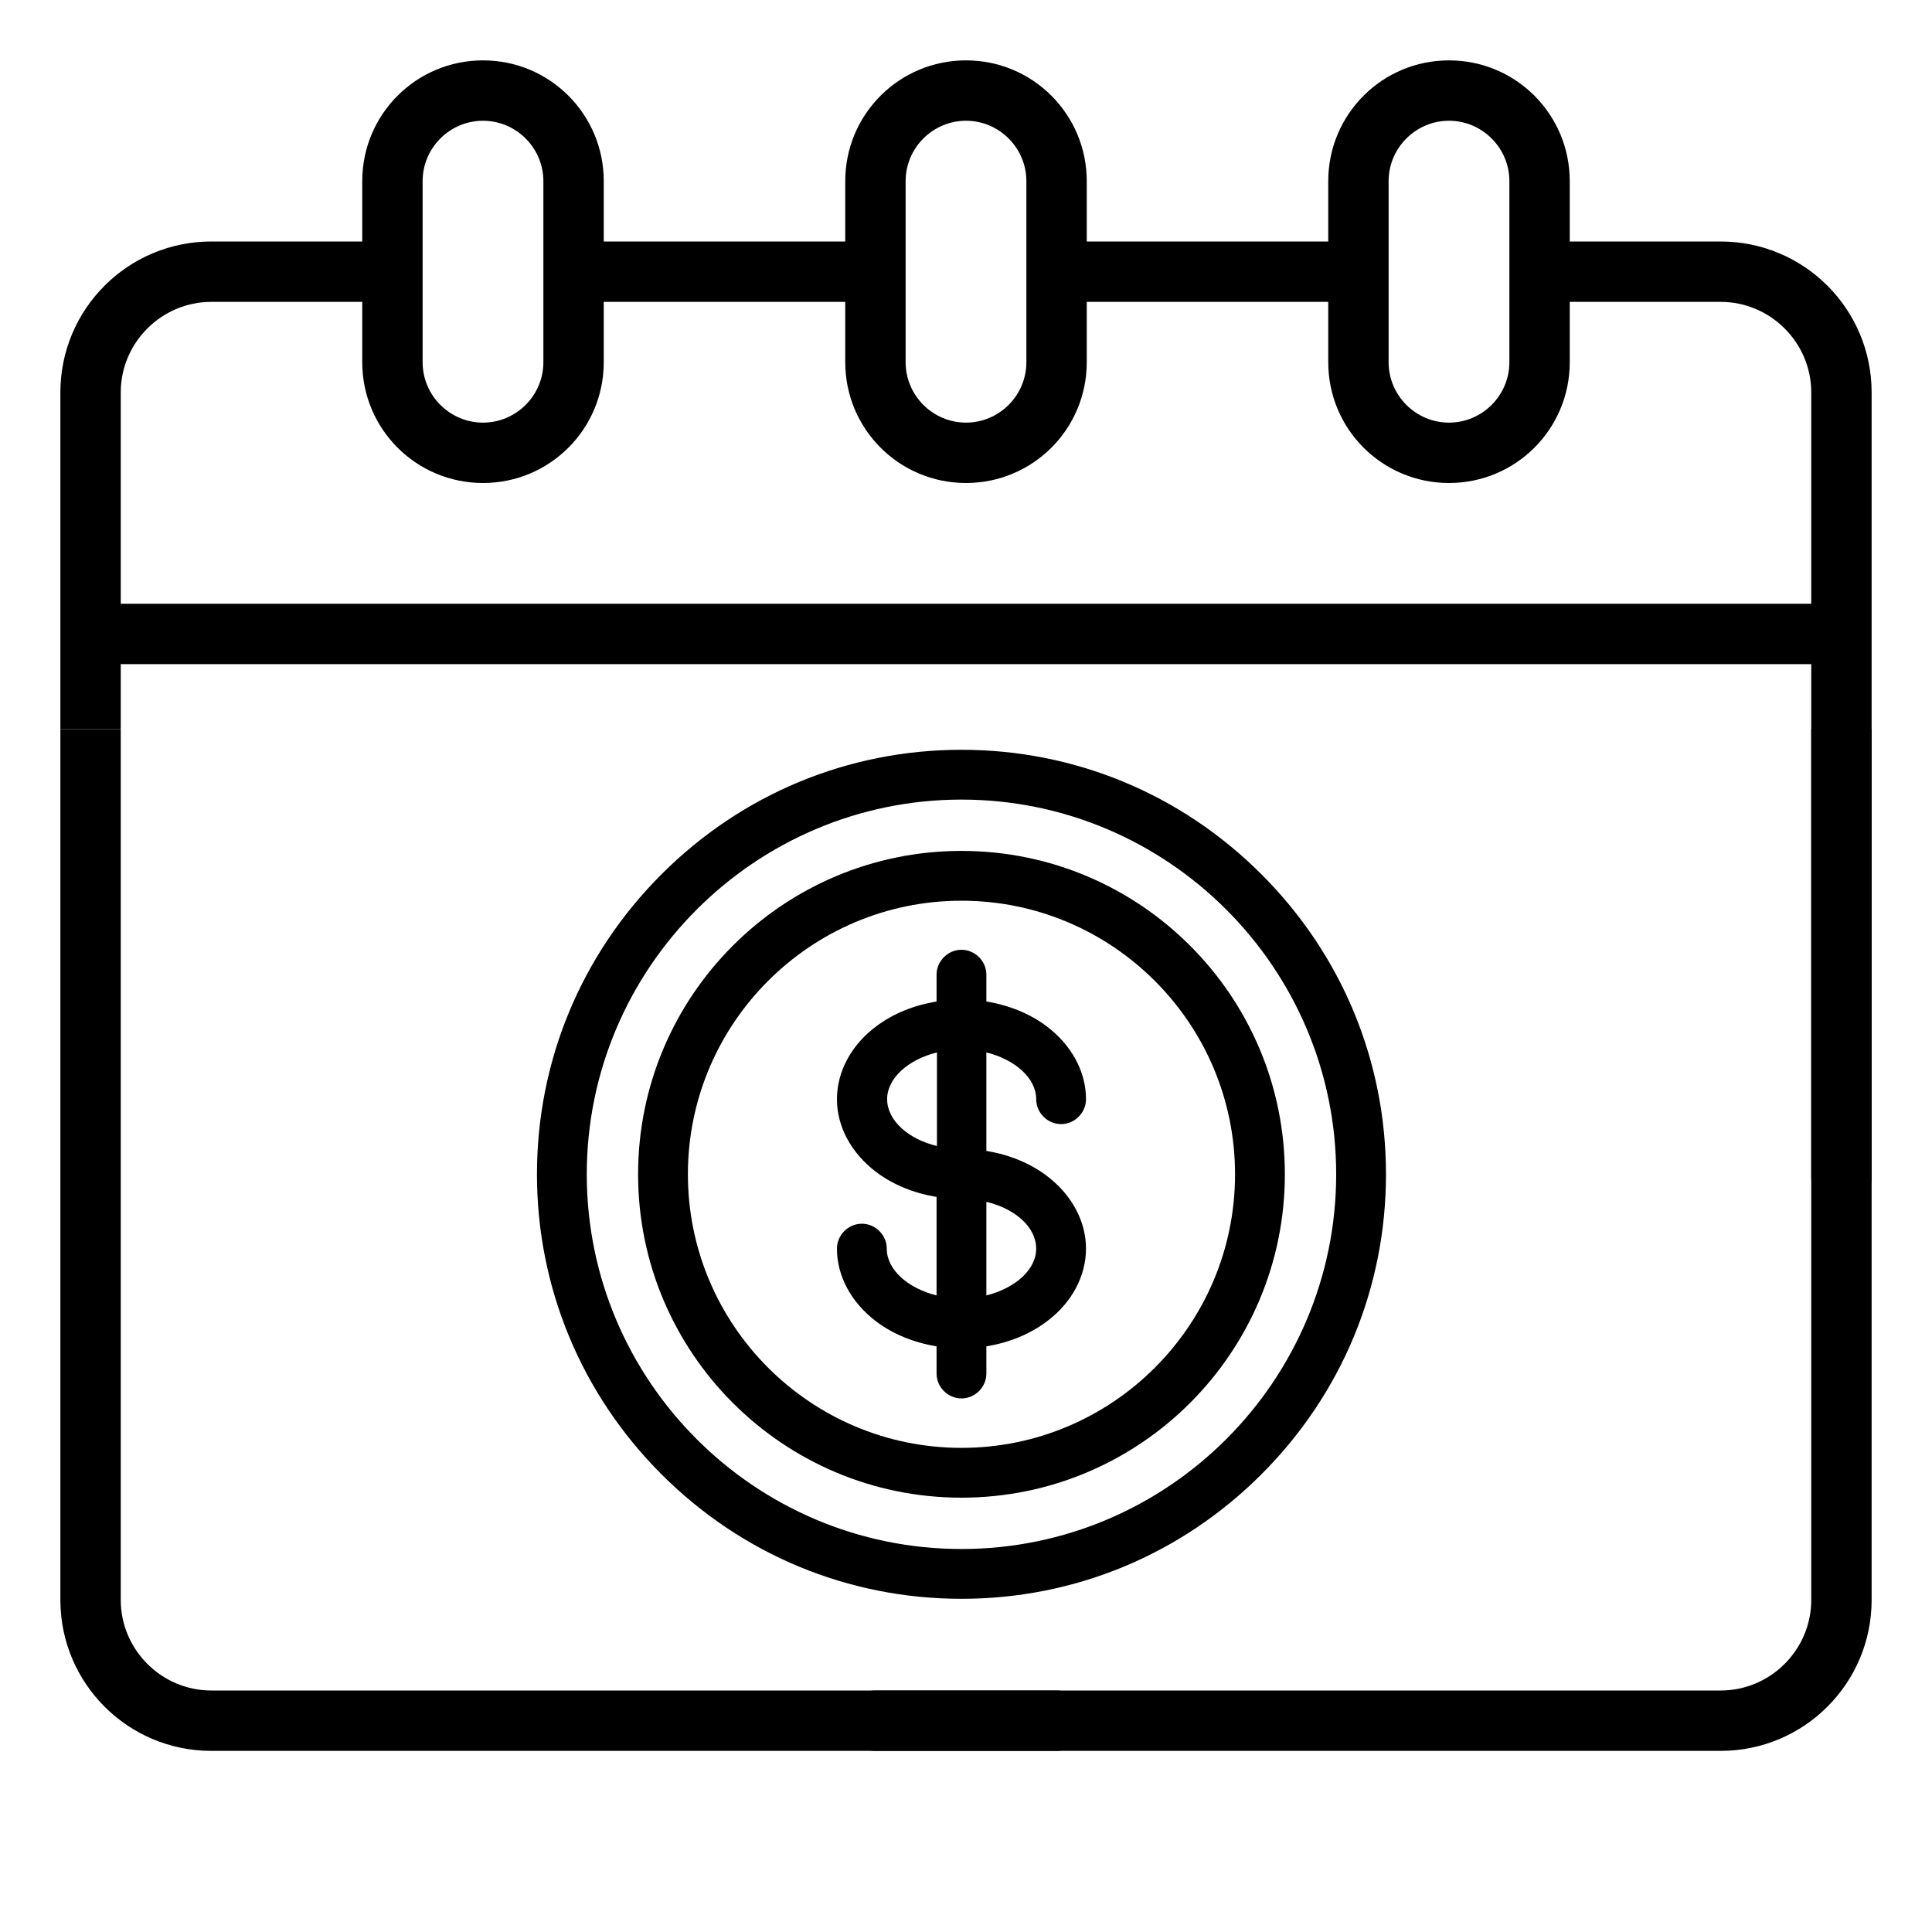 <?xml version="1.0" encoding="utf-8"?>
<!-- Generator: Adobe Illustrator 24.0.1, SVG Export Plug-In . SVG Version: 6.00 Build 0)  -->
<svg version="1.1" id="레이어_1" xmlns="http://www.w3.org/2000/svg" xmlns:xlink="http://www.w3.org/1999/xlink" x="0px"
	 y="0px" viewBox="0 0 512 512" style="enable-background:new 0 0 512 512;" xml:space="preserve">
<style type="text/css">
	.st0{fill:none;}
</style>
<path class="st0" d="M128,112c8.8,0,16-7.2,16-16V48c0-8.8-7.2-16-16-16s-16,7.2-16,16v48C112,104.8,119.2,112,128,112z"/>
<path class="st0" d="M256,112c8.8,0,16-7.2,16-16V48c0-8.8-7.2-16-16-16s-16,7.2-16,16v48C240,104.8,247.2,112,256,112z"/>
<path class="st0" d="M384,112c8.8,0,16-7.2,16-16V48c0-8.8-7.2-16-16-16s-16,7.2-16,16v48C368,104.8,375.2,112,384,112z"/>
<path class="st0" d="M456,80h-40v16c0,17.7-14.3,32-32,32c-17.7,0-32-14.3-32-32V80h-64v16c0,17.7-14.3,32-32,32
	c-17.7,0-32-14.3-32-32V80h-64v16c0,17.7-14.3,32-32,32s-32-14.3-32-32V80H56c-13.2,0-24,10.8-24,24v56h448v-56
	C480,90.8,469.2,80,456,80z"/>
<path d="M16,424c0,22.1,17.9,40,40,40h224c4.4,0,8-3.6,8-8s-3.6-8-8-8H56c-13.2,0-24-10.8-24-24V193.2H16V424z"/>
<path d="M496,424c0,22.1-17.9,40-40,40H232c-4.4,0-8-3.6-8-8s3.6-8,8-8h224c13.2,0,24-10.8,24-24V193.2h16V424z"/>
<path d="M456,64h-40V48c0-17.7-14.3-32-32-32c-17.7,0-32,14.3-32,32v16h-64V48c0-17.7-14.3-32-32-32c-17.7,0-32,14.3-32,32v16h-64
	V48c0-17.7-14.3-32-32-32S96,30.3,96,48v16H56c-22.1,0-40,17.9-40,40v89.2h16V176h448v136c0,4.4,3.6,8,8,8s8-3.6,8-8V104
	C496,81.9,478.1,64,456,64z M368,48c0-8.8,7.2-16,16-16s16,7.2,16,16v48c0,8.8-7.2,16-16,16s-16-7.2-16-16V48z M240,48
	c0-8.8,7.2-16,16-16s16,7.2,16,16v48c0,8.8-7.2,16-16,16s-16-7.2-16-16V48z M112,48c0-8.8,7.2-16,16-16s16,7.2,16,16v48
	c0,8.8-7.2,16-16,16s-16-7.2-16-16V48z M480,160H32v-56c0-13.2,10.8-24,24-24h40v16c0,17.7,14.3,32,32,32s32-14.3,32-32V80h64v16
	c0,17.7,14.3,32,32,32c17.7,0,32-14.3,32-32V80h64v16c0,17.7,14.3,32,32,32c17.7,0,32-14.3,32-32V80h40c13.2,0,24,10.8,24,24V160z"
	/>
<g>
	<path d="M334.3,231.7c-21.3-21.3-49.5-33-79.5-33s-58.2,11.7-79.5,33c-21.3,21.3-33,49.5-33,79.5c0,29.9,11.7,58.2,33,79.5
		c21.3,21.3,49.5,33,79.5,33s58.2-11.7,79.5-33c21.3-21.3,33-49.5,33-79.5C367.3,281.2,355.6,253,334.3,231.7z M254.8,410.5
		c-54.8,0-99.3-44.6-99.3-99.3s44.6-99.3,99.3-99.3s99.3,44.6,99.3,99.3S309.6,410.5,254.8,410.5z"/>
	<path d="M254.8,225.5c-47.3,0-85.7,38.4-85.7,85.7s38.4,85.7,85.7,85.7s85.7-38.4,85.7-85.7S302.1,225.5,254.8,225.5z M254.8,383.7
		c-40,0-72.5-32.5-72.5-72.5s32.5-72.5,72.5-72.5s72.5,32.5,72.5,72.5S294.8,383.7,254.8,383.7z"/>
	<path d="M274.6,291.3c0,3.6,3,6.6,6.6,6.6c3.6,0,6.6-3,6.6-6.6c0-7.3-3.8-14.3-10.4-19.3c-4.5-3.4-10-5.6-16-6.6v-7.1
		c0-3.6-3-6.6-6.6-6.6s-6.6,3-6.6,6.6v7.1c-6,1-11.5,3.2-16,6.6c-6.6,4.9-10.4,12-10.4,19.3s3.8,14.3,10.4,19.3
		c4.5,3.4,10,5.6,16,6.6v26.1c-7.6-1.9-13.2-6.8-13.2-12.4c0-3.6-3-6.6-6.6-6.6s-6.6,3-6.6,6.6c0,7.3,3.8,14.3,10.4,19.3
		c4.5,3.4,10,5.6,16,6.6v7.2c0,3.6,3,6.6,6.6,6.6s6.6-3,6.6-6.6v-7.2c6-1,11.5-3.2,16-6.6c6.6-4.9,10.4-12,10.4-19.3
		s-3.8-14.3-10.4-19.3c-4.5-3.4-10-5.6-16-6.6v-26.1C269,280.8,274.6,285.7,274.6,291.3L274.6,291.3z M235.1,291.3
		c0-5.6,5.6-10.5,13.2-12.4v24.8C240.7,301.9,235.1,296.9,235.1,291.3z M274.6,330.9c0,5.6-5.6,10.5-13.2,12.4v-24.8
		C269,320.3,274.6,325.2,274.6,330.9z"/>
</g>
</svg>
